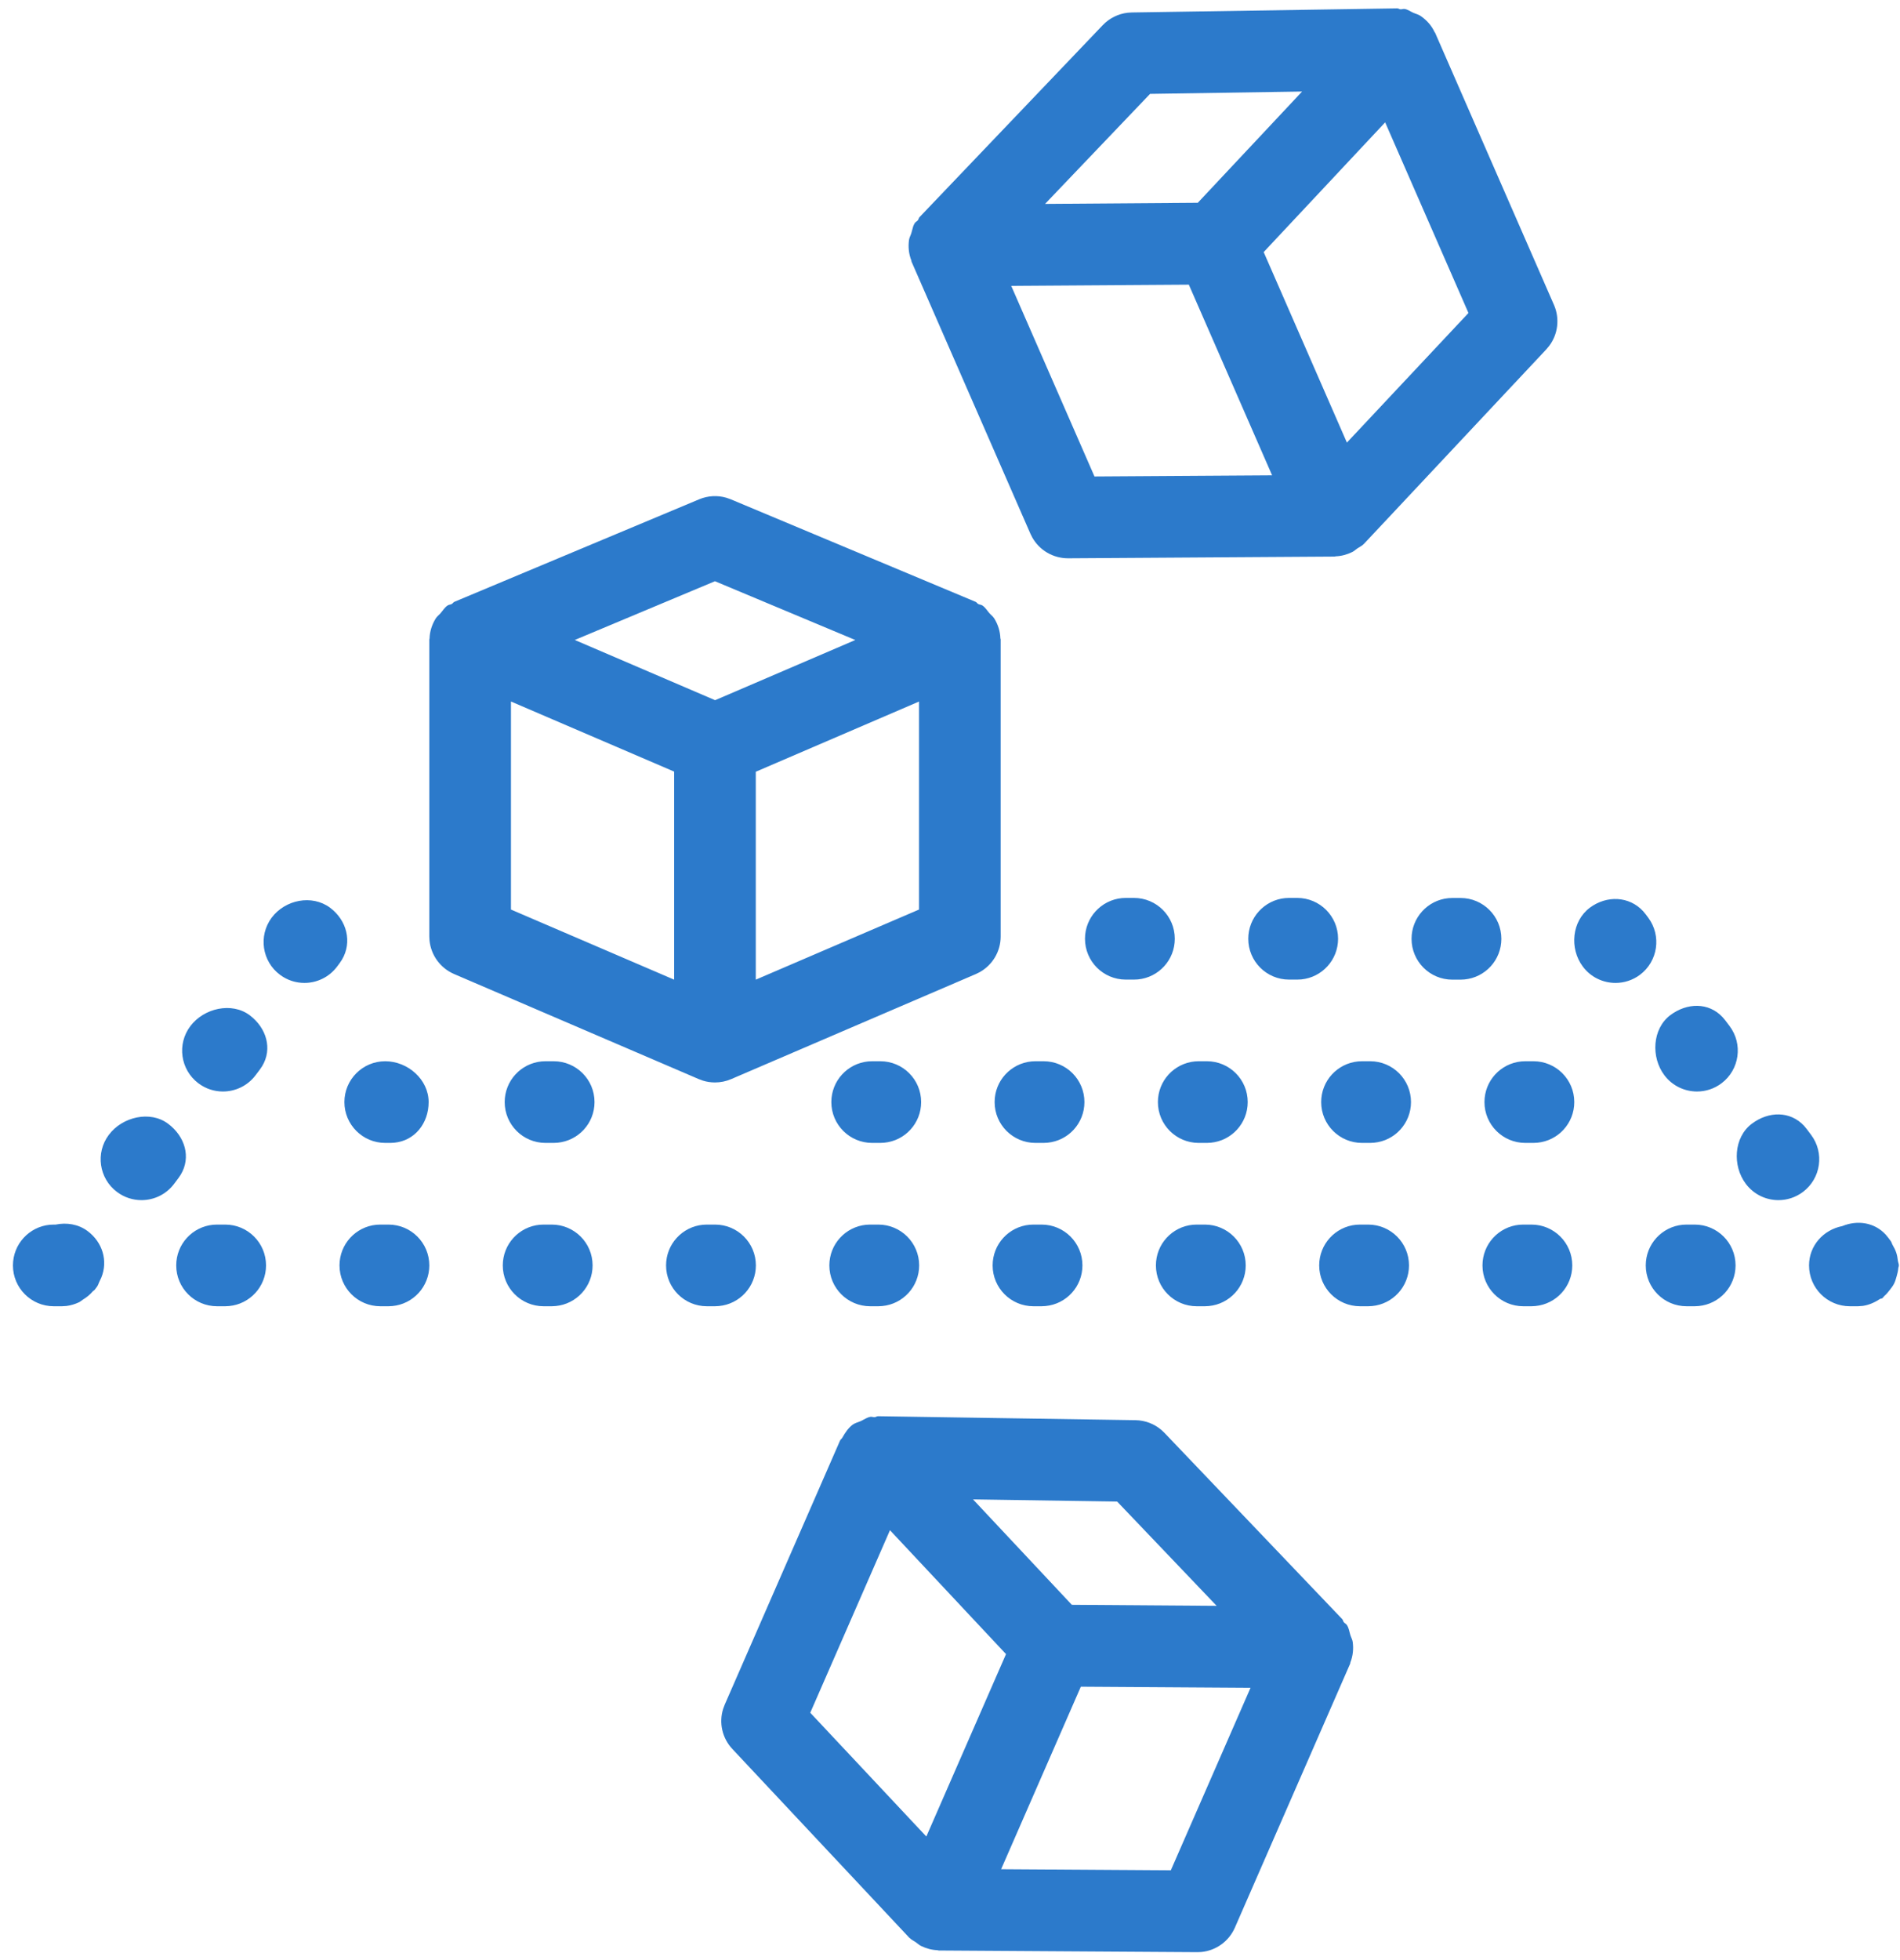 <?xml version="1.0" encoding="UTF-8"?>
<svg width="64px" height="66px" viewBox="0 0 64 66" version="1.1" xmlns="http://www.w3.org/2000/svg" xmlns:xlink="http://www.w3.org/1999/xlink">
    <!-- Generator: Sketch 57.1 (83088) - https://sketch.com -->
    <title>theme-screening</title>
    <desc>Created with Sketch.</desc>
    <g id="Page-1" stroke="none" stroke-width="1" fill="none" fill-rule="evenodd">
        <g id="courses-tools" transform="translate(-646, -149)" fill="#2C7ACB">
            <g id="theme-screening" transform="translate(646, 149)">
                <g id="Layer_1">
                    <g id="Group">
                        <path d="M29.575,47.687 L38.249,47.82 C38.571,47.825 38.88,47.943 39.123,48.151 L39.223,48.246 L45.213,54.52 C45.24,54.549 45.239,54.591 45.264,54.621 C45.296,54.659 45.344,54.678 45.371,54.721 C45.439,54.825 45.451,54.947 45.488,55.062 C45.513,55.141 45.554,55.206 45.565,55.288 C45.596,55.521 45.574,55.756 45.485,55.98 L45.483,55.998 L45.481,56.016 L45.478,56.018 L45.478,56.021 L41.595,64.909 C41.394,65.368 40.962,65.678 40.471,65.727 L40.335,65.733 L40.326,65.733 L31.618,65.677 C31.605,65.677 31.594,65.668 31.581,65.667 C31.385,65.66 31.199,65.609 31.024,65.523 C30.96,65.492 30.912,65.444 30.854,65.403 C30.802,65.367 30.747,65.339 30.696,65.303 L30.624,65.242 L24.668,58.89 C24.326,58.526 24.211,58.008 24.359,57.539 L24.411,57.4 L28.294,48.512 C28.295,48.511 28.296,48.51 28.296,48.509 C28.297,48.508 28.296,48.507 28.297,48.506 C28.315,48.464 28.354,48.447 28.374,48.408 C28.466,48.244 28.57,48.088 28.716,47.975 C28.791,47.917 28.902,47.891 28.995,47.851 C29.103,47.801 29.199,47.728 29.32,47.707 C29.369,47.7 29.414,47.722 29.463,47.719 C29.508,47.714 29.528,47.689 29.575,47.687 Z M36.407,56.794 L36.15,57.382 L33.722,62.94 L39.438,62.977 L42.123,56.831 L36.407,56.794 Z M29.978,51.525 L27.293,57.671 L31.203,61.839 L33.631,56.282 L33.887,55.697 L29.978,51.525 Z M32.775,50.487 L36.104,54.037 L40.982,54.072 L37.631,50.561 L32.775,50.487 Z M18.586,41.234 C19.346,41.234 19.961,41.849 19.961,42.609 C19.961,43.324 19.416,43.911 18.718,43.977 L18.586,43.984 L18.311,43.984 C17.551,43.984 16.936,43.369 16.936,42.609 C16.936,41.893 17.48,41.307 18.178,41.24 L18.311,41.234 L18.586,41.234 Z M29.586,41.234 C30.346,41.234 30.961,41.849 30.961,42.609 C30.961,43.324 30.416,43.911 29.718,43.977 L29.586,43.984 L29.311,43.984 C28.551,43.984 27.936,43.369 27.936,42.609 C27.936,41.893 28.48,41.307 29.178,41.24 L29.311,41.234 L29.586,41.234 Z M13.086,41.234 C13.846,41.234 14.461,41.849 14.461,42.609 C14.461,43.324 13.916,43.911 13.218,43.977 L13.086,43.984 L12.811,43.984 C12.051,43.984 11.436,43.369 11.436,42.609 C11.436,41.893 11.98,41.307 12.678,41.24 L12.811,41.234 L13.086,41.234 Z M40.586,41.234 C41.346,41.234 41.961,41.849 41.961,42.609 C41.961,43.324 41.416,43.911 40.718,43.977 L40.586,43.984 L40.311,43.984 C39.551,43.984 38.936,43.369 38.936,42.609 C38.936,41.893 39.48,41.307 40.178,41.24 L40.311,41.234 L40.586,41.234 Z M35.086,41.234 C35.846,41.234 36.461,41.849 36.461,42.609 C36.461,43.324 35.916,43.911 35.218,43.977 L35.086,43.984 L34.811,43.984 C34.051,43.984 33.436,43.369 33.436,42.609 C33.436,41.893 33.98,41.307 34.678,41.24 L34.811,41.234 L35.086,41.234 Z M7.586,41.234 C8.346,41.234 8.961,41.849 8.961,42.609 C8.961,43.324 8.416,43.911 7.718,43.977 L7.586,43.984 L7.311,43.984 C6.551,43.984 5.936,43.369 5.936,42.609 C5.936,41.893 6.48,41.307 7.178,41.24 L7.311,41.234 L7.586,41.234 Z M51.586,41.234 C52.346,41.234 52.961,41.849 52.961,42.609 C52.961,43.324 52.416,43.911 51.718,43.977 L51.586,43.984 L51.311,43.984 C50.551,43.984 49.936,43.369 49.936,42.609 C49.936,41.893 50.48,41.307 51.178,41.24 L51.311,41.234 L51.586,41.234 Z M57.086,41.234 C57.846,41.234 58.461,41.849 58.461,42.609 C58.461,43.324 57.916,43.911 57.218,43.977 L57.086,43.984 L56.811,43.984 C56.051,43.984 55.436,43.369 55.436,42.609 C55.436,41.893 55.98,41.307 56.678,41.24 L56.811,41.234 L57.086,41.234 Z M46.086,41.234 C46.846,41.234 47.461,41.849 47.461,42.609 C47.461,43.324 46.916,43.911 46.218,43.977 L46.086,43.984 L45.811,43.984 C45.051,43.984 44.436,43.369 44.436,42.609 C44.436,41.893 44.98,41.307 45.678,41.24 L45.811,41.234 L46.086,41.234 Z M24.086,41.234 C24.846,41.234 25.461,41.849 25.461,42.609 C25.461,43.324 24.916,43.911 24.218,43.977 L24.086,43.984 L23.811,43.984 C23.051,43.984 22.436,43.369 22.436,42.609 C22.436,41.893 22.98,41.307 23.678,41.24 L23.811,41.234 L24.086,41.234 Z M63.516,41.569 L63.606,41.678 L63.688,41.788 C63.719,41.83 63.726,41.879 63.752,41.923 C63.802,42.008 63.845,42.092 63.876,42.187 C63.904,42.274 63.918,42.358 63.928,42.447 C63.935,42.503 63.961,42.552 63.961,42.609 C63.961,42.645 63.943,42.675 63.941,42.711 C63.934,42.801 63.912,42.884 63.888,42.971 C63.863,43.06 63.84,43.145 63.799,43.225 C63.763,43.297 63.714,43.358 63.665,43.423 C63.605,43.503 63.544,43.577 63.468,43.642 C63.444,43.663 63.431,43.693 63.405,43.713 C63.381,43.731 63.349,43.723 63.324,43.74 C63.151,43.853 62.96,43.941 62.749,43.972 L62.586,43.984 L62.311,43.984 C61.551,43.984 60.936,43.369 60.936,42.609 C60.936,41.94 61.422,41.409 62.055,41.285 C62.564,41.076 63.135,41.157 63.516,41.569 Z M2.948,41.45 C3.462,41.833 3.639,42.463 3.413,43.018 L3.353,43.144 L3.327,43.203 L3.304,43.262 L3.272,43.319 L3.19,43.429 C3.172,43.453 3.143,43.461 3.124,43.484 C3.029,43.597 2.916,43.685 2.789,43.763 C2.744,43.79 2.707,43.829 2.659,43.851 C2.527,43.912 2.387,43.956 2.238,43.975 L2.086,43.984 L1.811,43.984 C1.051,43.984 0.436,43.369 0.436,42.609 C0.436,41.894 0.98,41.307 1.678,41.24 L1.811,41.234 L1.875,41.234 C2.244,41.159 2.634,41.218 2.948,41.45 Z M5.663,37.839 C6.233,38.266 6.441,38.965 6.089,39.552 L6.011,39.667 L5.866,39.86 C5.596,40.222 5.184,40.411 4.765,40.411 C4.477,40.411 4.189,40.321 3.942,40.136 C3.333,39.681 3.21,38.818 3.666,38.212 C4.12,37.605 5.058,37.384 5.663,37.839 Z M60.77,37.91 L60.859,38.018 L61.004,38.211 C61.461,38.818 61.337,39.68 60.729,40.136 C60.482,40.321 60.193,40.411 59.906,40.411 C59.487,40.411 59.075,40.221 58.805,39.86 C58.348,39.254 58.399,38.295 59.008,37.839 C59.575,37.411 60.305,37.406 60.77,37.91 Z M18.651,35.734 C19.41,35.734 20.026,36.349 20.026,37.109 C20.026,37.824 19.481,38.411 18.783,38.477 L18.651,38.484 L18.375,38.484 C17.615,38.484 17,37.869 17,37.109 C17,36.393 17.545,35.807 18.243,35.74 L18.375,35.734 L18.651,35.734 Z M12.976,35.734 C13.736,35.734 14.438,36.349 14.438,37.109 C14.438,37.824 13.971,38.411 13.282,38.477 L13.151,38.484 L12.976,38.484 C12.216,38.484 11.601,37.869 11.601,37.109 C11.601,36.349 12.216,35.734 12.976,35.734 Z M46.153,35.734 C46.913,35.734 47.528,36.349 47.528,37.109 C47.528,37.824 46.984,38.411 46.286,38.477 L46.153,38.484 L45.878,38.484 C45.118,38.484 44.503,37.869 44.503,37.109 C44.503,36.393 45.048,35.807 45.746,35.74 L45.878,35.734 L46.153,35.734 Z M35.153,35.734 C35.913,35.734 36.528,36.349 36.528,37.109 C36.528,37.824 35.984,38.411 35.286,38.477 L35.153,38.484 L34.878,38.484 C34.118,38.484 33.503,37.869 33.503,37.109 C33.503,36.393 34.048,35.807 34.746,35.74 L34.878,35.734 L35.153,35.734 Z M29.653,35.734 C30.413,35.734 31.028,36.349 31.028,37.109 C31.028,37.824 30.484,38.411 29.786,38.477 L29.653,38.484 L29.378,38.484 C28.618,38.484 28.003,37.869 28.003,37.109 C28.003,36.393 28.548,35.807 29.246,35.74 L29.378,35.734 L29.653,35.734 Z M40.653,35.734 C41.413,35.734 42.028,36.349 42.028,37.109 C42.028,37.824 41.484,38.411 40.786,38.477 L40.653,38.484 L40.378,38.484 C39.618,38.484 39.003,37.869 39.003,37.109 C39.003,36.393 39.548,35.807 40.246,35.74 L40.378,35.734 L40.653,35.734 Z M51.653,35.734 C52.413,35.734 53.028,36.349 53.028,37.109 C53.028,37.824 52.484,38.411 51.786,38.477 L51.653,38.484 L51.378,38.484 C50.618,38.484 50.003,37.869 50.003,37.109 C50.003,36.393 50.548,35.807 51.246,35.74 L51.378,35.734 L51.653,35.734 Z M58.024,34.25 L58.114,34.357 L58.259,34.549 C58.716,35.155 58.595,36.017 57.99,36.475 C57.741,36.663 57.451,36.753 57.163,36.753 C56.746,36.753 56.334,36.565 56.064,36.206 C55.606,35.601 55.655,34.642 56.261,34.184 C56.828,33.757 57.557,33.748 58.024,34.25 Z M8.411,34.185 C8.978,34.614 9.184,35.315 8.83,35.9 L8.752,36.015 L8.607,36.207 C8.337,36.565 7.925,36.753 7.508,36.753 C7.22,36.753 6.93,36.663 6.681,36.475 C6.075,36.017 5.955,35.155 6.413,34.55 C6.869,33.945 7.806,33.732 8.411,34.185 Z M24.467,16.76 L24.614,16.812 L32.863,20.265 C32.899,20.281 32.916,20.32 32.951,20.338 C32.995,20.361 33.047,20.359 33.088,20.386 C33.191,20.453 33.25,20.56 33.33,20.65 C33.385,20.712 33.45,20.757 33.493,20.828 C33.616,21.029 33.69,21.254 33.697,21.496 C33.698,21.507 33.707,21.516 33.707,21.528 C33.707,21.529 33.706,21.529 33.706,21.531 L33.707,21.532 L33.707,31.532 C33.707,32.036 33.432,32.495 32.997,32.736 L32.875,32.796 L24.626,36.337 C24.451,36.412 24.267,36.448 24.083,36.448 C23.945,36.448 23.808,36.428 23.673,36.386 L23.541,36.337 L15.293,32.796 C14.831,32.596 14.517,32.162 14.468,31.668 L14.461,31.532 L14.461,21.529 C14.461,21.52 14.469,21.512 14.469,21.503 C14.475,21.259 14.551,21.031 14.675,20.828 C14.718,20.757 14.783,20.712 14.838,20.65 C14.917,20.56 14.977,20.454 15.08,20.386 C15.121,20.359 15.172,20.361 15.216,20.338 C15.239,20.326 15.254,20.305 15.273,20.287 L15.304,20.265 L23.552,16.812 C23.846,16.689 24.169,16.673 24.467,16.76 Z M55.349,30.683 L55.438,30.791 L55.52,30.901 C55.973,31.511 55.847,32.372 55.237,32.826 C54.991,33.008 54.703,33.097 54.418,33.097 C53.997,33.097 53.582,32.905 53.313,32.542 C52.86,31.932 52.946,31.017 53.554,30.563 C54.126,30.139 54.882,30.175 55.349,30.683 Z M11.116,30.563 C11.686,30.988 11.87,31.723 11.518,32.315 L11.44,32.432 L11.358,32.542 C11.088,32.905 10.673,33.097 10.253,33.097 C9.968,33.097 9.68,33.008 9.434,32.825 C8.824,32.372 8.698,31.511 9.15,30.901 C9.606,30.292 10.508,30.113 11.116,30.563 Z M17.211,23.621 L17.211,30.626 L22.708,32.987 L22.708,25.981 L17.211,23.621 Z M49.197,30.237 C49.957,30.237 50.572,30.851 50.572,31.612 C50.572,32.327 50.028,32.914 49.33,32.98 L49.197,32.987 L48.922,32.987 C48.162,32.987 47.547,32.372 47.547,31.612 C47.547,30.896 48.092,30.309 48.789,30.243 L48.922,30.237 L49.197,30.237 Z M30.957,23.622 L25.458,25.986 L25.458,32.987 L30.957,30.626 L30.957,23.622 Z M43.697,30.235 C44.457,30.235 45.072,30.85 45.072,31.61 C45.072,32.326 44.528,32.912 43.83,32.979 L43.697,32.985 L43.422,32.985 C42.662,32.985 42.047,32.37 42.047,31.61 C42.047,30.895 42.592,30.308 43.289,30.241 L43.422,30.235 L43.697,30.235 Z M38.197,30.235 C38.957,30.235 39.572,30.85 39.572,31.61 C39.572,32.326 39.028,32.912 38.33,32.979 L38.197,32.985 L37.922,32.985 C37.162,32.985 36.547,32.37 36.547,31.61 C36.547,30.895 37.092,30.308 37.789,30.241 L37.922,30.235 L38.197,30.235 Z M24.083,19.571 L19.361,21.549 L24.088,23.577 L28.81,21.55 L24.083,19.571 Z M47.061,0.282 C47.101,0.279 47.135,0.311 47.174,0.313 C47.223,0.316 47.268,0.294 47.317,0.302 C47.425,0.321 47.51,0.389 47.608,0.431 C47.698,0.471 47.785,0.487 47.865,0.546 C48.06,0.683 48.221,0.861 48.324,1.083 C48.327,1.09 48.336,1.094 48.34,1.101 C48.34,1.102 48.34,1.103 48.34,1.104 L48.341,1.105 L48.342,1.107 L52.345,10.268 C52.545,10.726 52.48,11.253 52.184,11.646 L52.089,11.76 L45.948,18.308 C45.882,18.379 45.794,18.416 45.715,18.471 C45.658,18.511 45.611,18.557 45.549,18.588 C45.374,18.674 45.187,18.725 44.991,18.732 L44.973,18.737 L44.954,18.741 L35.979,18.799 C35.47,18.799 35.012,18.527 34.771,18.096 L34.71,17.975 L30.706,8.814 L30.706,8.813 L30.704,8.81 C30.698,8.797 30.704,8.785 30.699,8.773 C30.61,8.55 30.587,8.315 30.619,8.082 C30.63,8 30.671,7.934 30.696,7.855 L30.76,7.623 C30.774,7.586 30.79,7.549 30.812,7.514 C30.84,7.472 30.888,7.453 30.92,7.415 C30.936,7.394 30.941,7.369 30.951,7.346 L30.971,7.314 L37.146,0.846 C37.37,0.612 37.666,0.466 37.983,0.429 L38.12,0.42 L47.061,0.282 Z M40.045,9.585 L34.062,9.625 L36.867,16.044 L42.85,16.005 L40.169,9.869 L40.045,9.585 Z M46.658,4.12 L42.566,8.488 L42.688,8.767 L45.369,14.903 L49.464,10.539 L46.658,4.12 Z M43.86,3.082 L38.739,3.161 L35.202,6.866 L40.347,6.828 L43.86,3.082 Z" id="Shape"></path>
                    </g>
                </g>
            </g>
        </g>
    </g>
</svg>